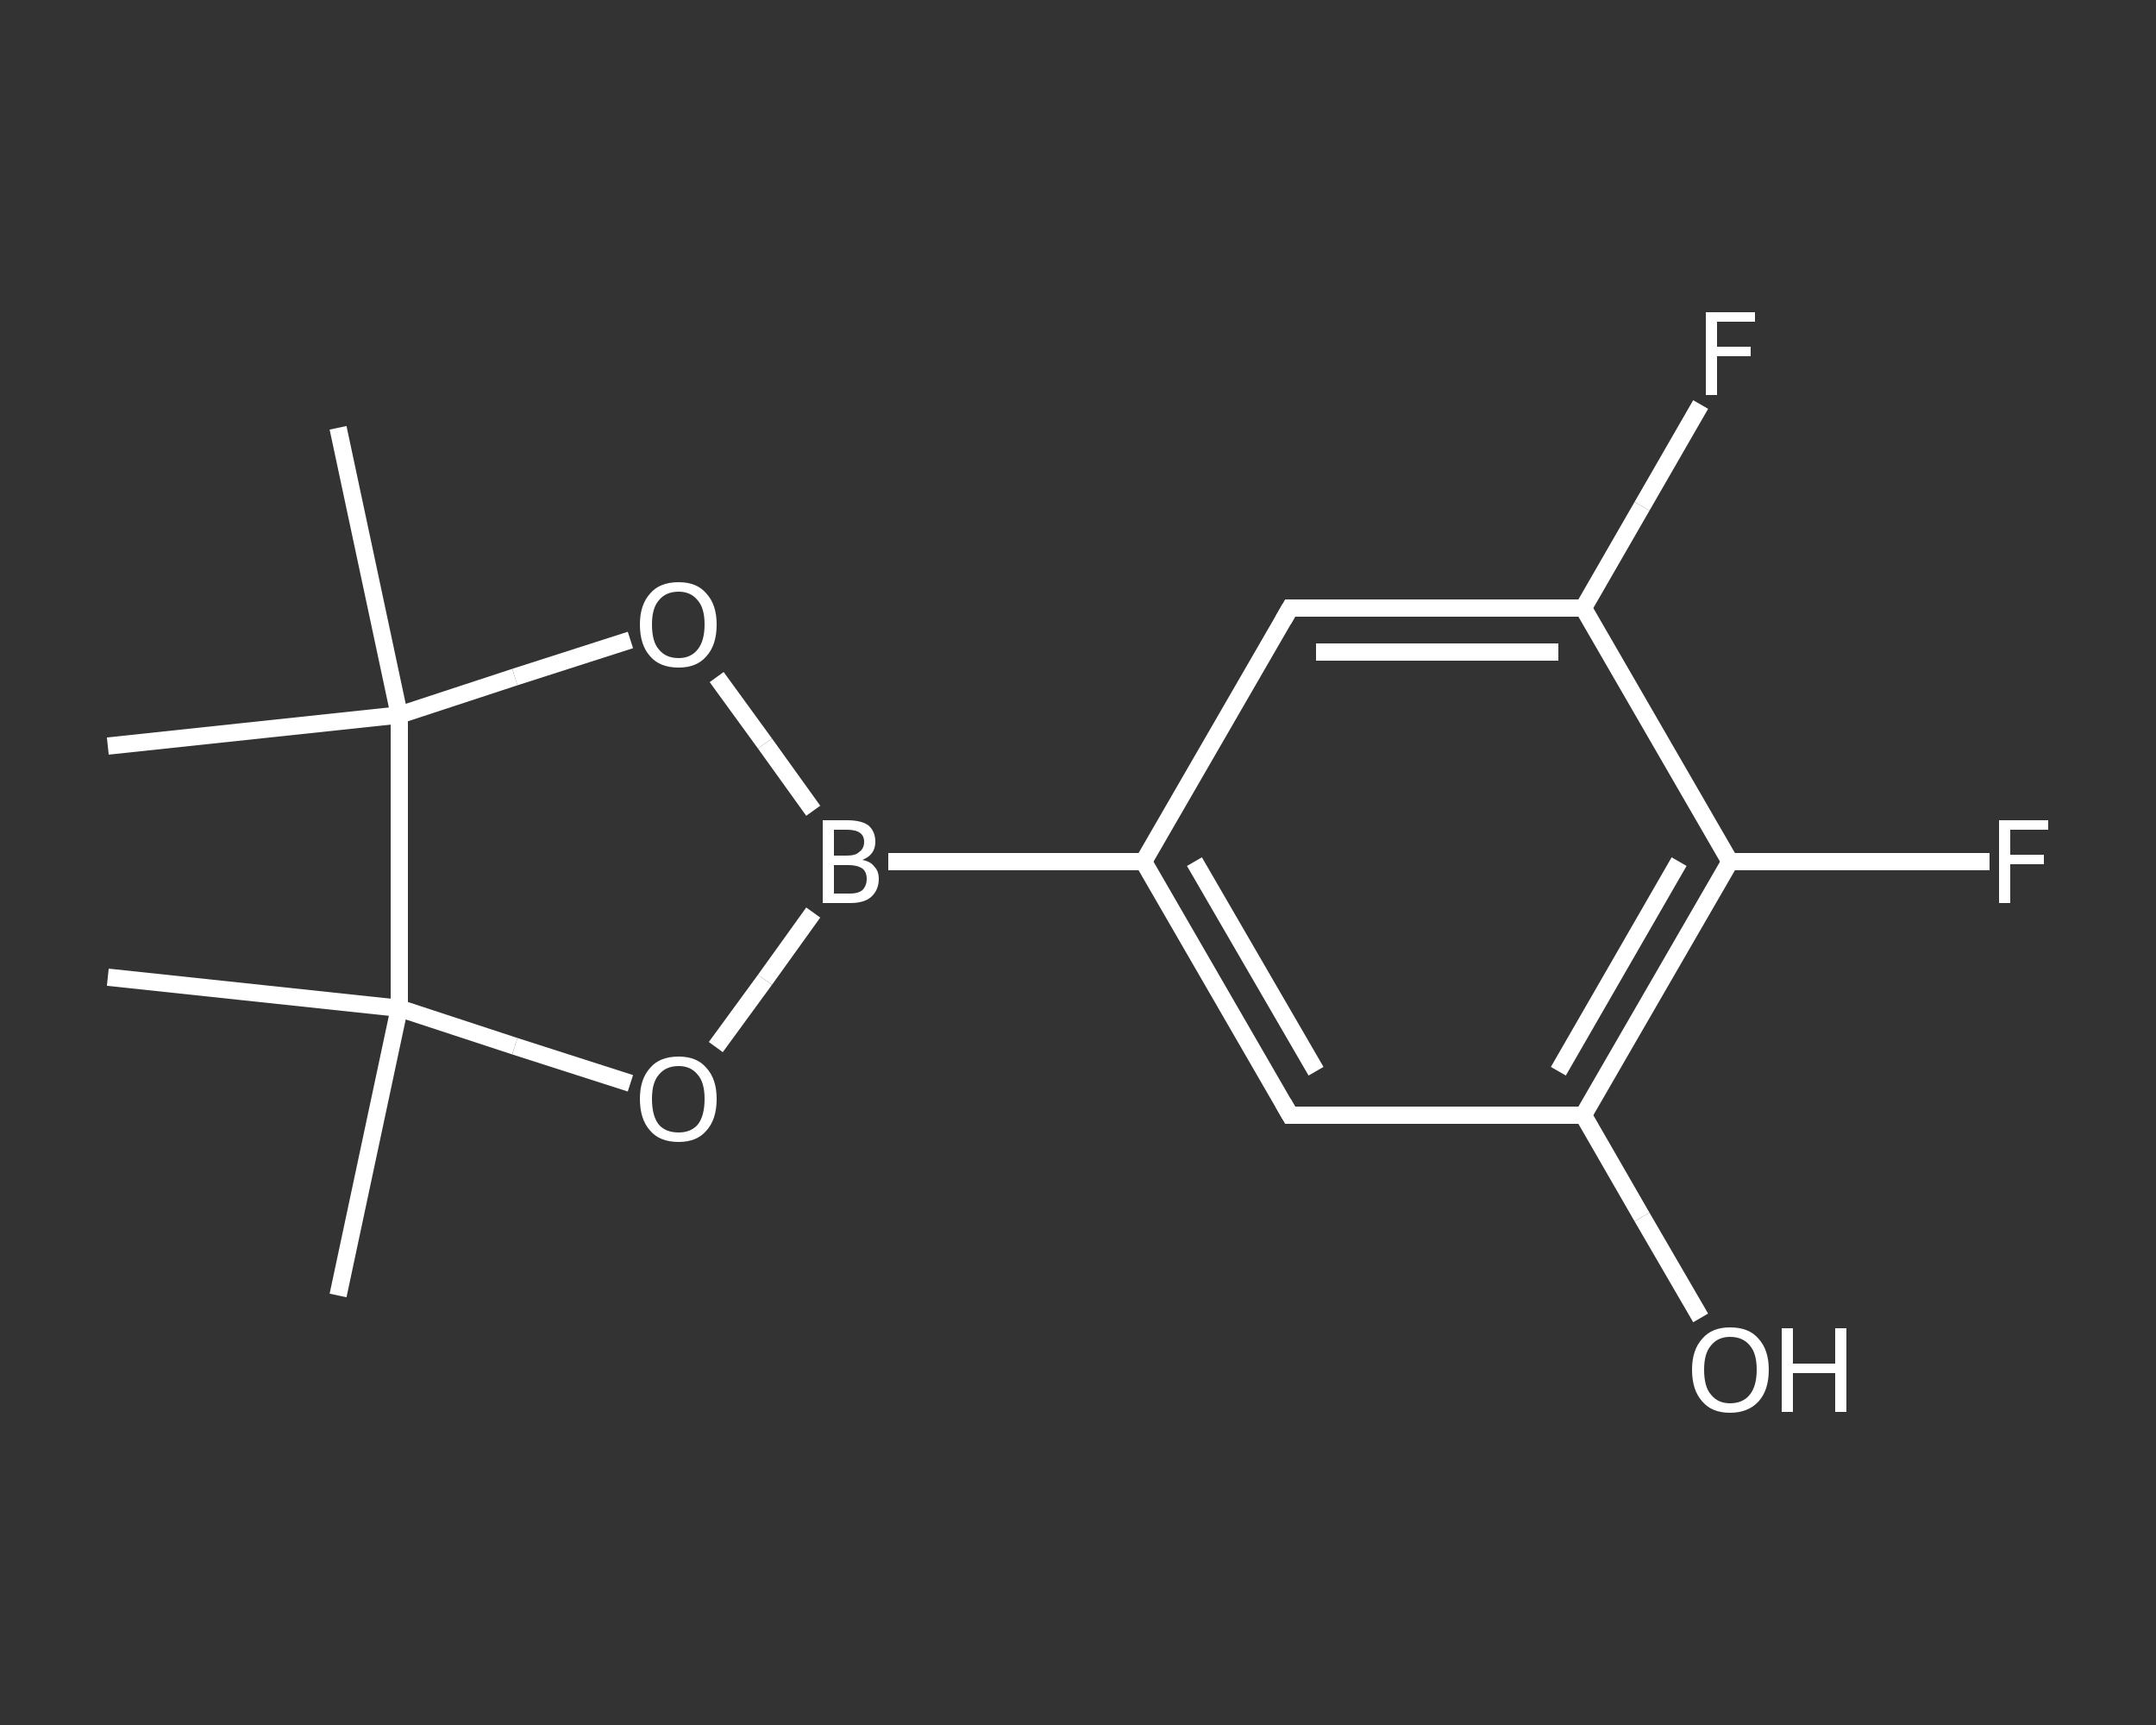 <?xml version='1.0' encoding='iso-8859-1'?>
<svg version='1.1' baseProfile='full'
              xmlns='http://www.w3.org/2000/svg'
                      xmlns:rdkit='http://www.rdkit.org/xml'
                      xmlns:xlink='http://www.w3.org/1999/xlink'
                  xml:space='preserve'
width='250px' height='200px' viewBox='0 0 250 200'>
<rect x="0" y="0" width="250" height="200" fill="#333333" stroke="none"/>
<!-- END OF HEADER -->
<rect style='opacity:1.0;fill:transparent;stroke:none' width='250.0' height='200.0' x='0.0' y='0.0'> </rect>
<path class='bond-0 atom-0 atom-1' d='M 39.2,150.2 L 46.3,116.9' style='fill:none;fill-rule:evenodd;stroke:#FFFFFF;stroke-width:2.0px;stroke-linecap:butt;stroke-linejoin:miter;stroke-opacity:1' />
<path class='bond-1 atom-1 atom-2' d='M 46.3,116.9 L 12.5,113.3' style='fill:none;fill-rule:evenodd;stroke:#FFFFFF;stroke-width:2.0px;stroke-linecap:butt;stroke-linejoin:miter;stroke-opacity:1' />
<path class='bond-2 atom-1 atom-3' d='M 46.3,116.9 L 59.7,121.3' style='fill:none;fill-rule:evenodd;stroke:#FFFFFF;stroke-width:2.0px;stroke-linecap:butt;stroke-linejoin:miter;stroke-opacity:1' />
<path class='bond-2 atom-1 atom-3' d='M 59.7,121.3 L 73.1,125.6' style='fill:none;fill-rule:evenodd;stroke:#FFFFFF;stroke-width:2.0px;stroke-linecap:butt;stroke-linejoin:miter;stroke-opacity:1' />
<path class='bond-3 atom-3 atom-4' d='M 83.0,121.4 L 88.7,113.6' style='fill:none;fill-rule:evenodd;stroke:#FFFFFF;stroke-width:2.0px;stroke-linecap:butt;stroke-linejoin:miter;stroke-opacity:1' />
<path class='bond-3 atom-3 atom-4' d='M 88.7,113.6 L 94.3,105.8' style='fill:none;fill-rule:evenodd;stroke:#FFFFFF;stroke-width:2.0px;stroke-linecap:butt;stroke-linejoin:miter;stroke-opacity:1' />
<path class='bond-4 atom-4 atom-5' d='M 103.0,99.9 L 132.6,99.9' style='fill:none;fill-rule:evenodd;stroke:#FFFFFF;stroke-width:2.0px;stroke-linecap:butt;stroke-linejoin:miter;stroke-opacity:1' />
<path class='bond-5 atom-5 atom-6' d='M 132.6,99.9 L 149.6,129.3' style='fill:none;fill-rule:evenodd;stroke:#FFFFFF;stroke-width:2.0px;stroke-linecap:butt;stroke-linejoin:miter;stroke-opacity:1' />
<path class='bond-5 atom-5 atom-6' d='M 138.5,99.9 L 152.6,124.2' style='fill:none;fill-rule:evenodd;stroke:#FFFFFF;stroke-width:2.0px;stroke-linecap:butt;stroke-linejoin:miter;stroke-opacity:1' />
<path class='bond-6 atom-6 atom-7' d='M 149.6,129.3 L 183.6,129.3' style='fill:none;fill-rule:evenodd;stroke:#FFFFFF;stroke-width:2.0px;stroke-linecap:butt;stroke-linejoin:miter;stroke-opacity:1' />
<path class='bond-7 atom-7 atom-8' d='M 183.6,129.3 L 190.4,141.1' style='fill:none;fill-rule:evenodd;stroke:#FFFFFF;stroke-width:2.0px;stroke-linecap:butt;stroke-linejoin:miter;stroke-opacity:1' />
<path class='bond-7 atom-7 atom-8' d='M 190.4,141.1 L 197.2,152.8' style='fill:none;fill-rule:evenodd;stroke:#FFFFFF;stroke-width:2.0px;stroke-linecap:butt;stroke-linejoin:miter;stroke-opacity:1' />
<path class='bond-8 atom-7 atom-9' d='M 183.6,129.3 L 200.6,99.9' style='fill:none;fill-rule:evenodd;stroke:#FFFFFF;stroke-width:2.0px;stroke-linecap:butt;stroke-linejoin:miter;stroke-opacity:1' />
<path class='bond-8 atom-7 atom-9' d='M 180.7,124.2 L 194.7,99.9' style='fill:none;fill-rule:evenodd;stroke:#FFFFFF;stroke-width:2.0px;stroke-linecap:butt;stroke-linejoin:miter;stroke-opacity:1' />
<path class='bond-9 atom-9 atom-10' d='M 200.6,99.9 L 215.6,99.9' style='fill:none;fill-rule:evenodd;stroke:#FFFFFF;stroke-width:2.0px;stroke-linecap:butt;stroke-linejoin:miter;stroke-opacity:1' />
<path class='bond-9 atom-9 atom-10' d='M 215.6,99.9 L 230.7,99.9' style='fill:none;fill-rule:evenodd;stroke:#FFFFFF;stroke-width:2.0px;stroke-linecap:butt;stroke-linejoin:miter;stroke-opacity:1' />
<path class='bond-10 atom-9 atom-11' d='M 200.6,99.9 L 183.6,70.5' style='fill:none;fill-rule:evenodd;stroke:#FFFFFF;stroke-width:2.0px;stroke-linecap:butt;stroke-linejoin:miter;stroke-opacity:1' />
<path class='bond-11 atom-11 atom-12' d='M 183.6,70.5 L 190.4,58.7' style='fill:none;fill-rule:evenodd;stroke:#FFFFFF;stroke-width:2.0px;stroke-linecap:butt;stroke-linejoin:miter;stroke-opacity:1' />
<path class='bond-11 atom-11 atom-12' d='M 190.4,58.7 L 197.2,46.9' style='fill:none;fill-rule:evenodd;stroke:#FFFFFF;stroke-width:2.0px;stroke-linecap:butt;stroke-linejoin:miter;stroke-opacity:1' />
<path class='bond-12 atom-11 atom-13' d='M 183.6,70.5 L 149.6,70.5' style='fill:none;fill-rule:evenodd;stroke:#FFFFFF;stroke-width:2.0px;stroke-linecap:butt;stroke-linejoin:miter;stroke-opacity:1' />
<path class='bond-12 atom-11 atom-13' d='M 180.7,75.6 L 152.6,75.6' style='fill:none;fill-rule:evenodd;stroke:#FFFFFF;stroke-width:2.0px;stroke-linecap:butt;stroke-linejoin:miter;stroke-opacity:1' />
<path class='bond-13 atom-4 atom-14' d='M 94.3,94.0 L 88.7,86.2' style='fill:none;fill-rule:evenodd;stroke:#FFFFFF;stroke-width:2.0px;stroke-linecap:butt;stroke-linejoin:miter;stroke-opacity:1' />
<path class='bond-13 atom-4 atom-14' d='M 88.7,86.2 L 83.1,78.5' style='fill:none;fill-rule:evenodd;stroke:#FFFFFF;stroke-width:2.0px;stroke-linecap:butt;stroke-linejoin:miter;stroke-opacity:1' />
<path class='bond-14 atom-14 atom-15' d='M 73.1,74.2 L 59.7,78.5' style='fill:none;fill-rule:evenodd;stroke:#FFFFFF;stroke-width:2.0px;stroke-linecap:butt;stroke-linejoin:miter;stroke-opacity:1' />
<path class='bond-14 atom-14 atom-15' d='M 59.7,78.5 L 46.3,82.9' style='fill:none;fill-rule:evenodd;stroke:#FFFFFF;stroke-width:2.0px;stroke-linecap:butt;stroke-linejoin:miter;stroke-opacity:1' />
<path class='bond-15 atom-15 atom-16' d='M 46.3,82.9 L 12.5,86.5' style='fill:none;fill-rule:evenodd;stroke:#FFFFFF;stroke-width:2.0px;stroke-linecap:butt;stroke-linejoin:miter;stroke-opacity:1' />
<path class='bond-16 atom-15 atom-17' d='M 46.3,82.9 L 39.2,49.6' style='fill:none;fill-rule:evenodd;stroke:#FFFFFF;stroke-width:2.0px;stroke-linecap:butt;stroke-linejoin:miter;stroke-opacity:1' />
<path class='bond-17 atom-15 atom-1' d='M 46.3,82.9 L 46.3,116.9' style='fill:none;fill-rule:evenodd;stroke:#FFFFFF;stroke-width:2.0px;stroke-linecap:butt;stroke-linejoin:miter;stroke-opacity:1' />
<path class='bond-18 atom-13 atom-5' d='M 149.6,70.5 L 132.6,99.9' style='fill:none;fill-rule:evenodd;stroke:#FFFFFF;stroke-width:2.0px;stroke-linecap:butt;stroke-linejoin:miter;stroke-opacity:1' />
<path d='M 148.8,127.9 L 149.6,129.3 L 151.3,129.3' style='fill:none;stroke:#FFFFFF;stroke-width:2.0px;stroke-linecap:butt;stroke-linejoin:miter;stroke-opacity:1;' />
<path d='M 151.3,70.5 L 149.6,70.5 L 148.8,71.9' style='fill:none;stroke:#FFFFFF;stroke-width:2.0px;stroke-linecap:butt;stroke-linejoin:miter;stroke-opacity:1;' />
<path class='atom-3' d='M 74.2 127.4
Q 74.2 125.1, 75.4 123.8
Q 76.5 122.5, 78.7 122.5
Q 80.8 122.5, 81.9 123.8
Q 83.1 125.1, 83.1 127.4
Q 83.1 129.8, 81.9 131.1
Q 80.8 132.4, 78.7 132.4
Q 76.5 132.4, 75.4 131.1
Q 74.2 129.8, 74.2 127.4
M 78.7 131.3
Q 80.1 131.3, 80.9 130.4
Q 81.7 129.4, 81.7 127.4
Q 81.7 125.5, 80.9 124.6
Q 80.1 123.6, 78.7 123.6
Q 77.2 123.6, 76.4 124.6
Q 75.6 125.5, 75.6 127.4
Q 75.6 129.4, 76.4 130.4
Q 77.2 131.3, 78.7 131.3
' fill='#FFFFFF'/>
<path class='atom-4' d='M 100.0 99.7
Q 101.0 99.9, 101.4 100.5
Q 101.9 101.0, 101.9 101.9
Q 101.9 103.2, 101.0 104.0
Q 100.2 104.7, 98.6 104.7
L 95.4 104.7
L 95.4 95.1
L 98.2 95.1
Q 99.9 95.1, 100.7 95.7
Q 101.5 96.4, 101.5 97.6
Q 101.5 99.1, 100.0 99.7
M 96.7 96.2
L 96.7 99.2
L 98.2 99.2
Q 99.2 99.2, 99.6 98.8
Q 100.2 98.4, 100.2 97.6
Q 100.2 96.2, 98.2 96.2
L 96.7 96.2
M 98.6 103.6
Q 99.5 103.6, 100.0 103.2
Q 100.5 102.7, 100.5 101.9
Q 100.5 101.1, 100.0 100.7
Q 99.4 100.3, 98.4 100.3
L 96.7 100.3
L 96.7 103.6
L 98.6 103.6
' fill='#FFFFFF'/>
<path class='atom-8' d='M 196.2 158.8
Q 196.2 156.5, 197.4 155.2
Q 198.5 153.9, 200.6 153.9
Q 202.8 153.9, 203.9 155.2
Q 205.1 156.5, 205.1 158.8
Q 205.1 161.2, 203.9 162.5
Q 202.7 163.8, 200.6 163.8
Q 198.5 163.8, 197.4 162.5
Q 196.2 161.2, 196.2 158.8
M 200.6 162.7
Q 202.1 162.7, 202.9 161.7
Q 203.7 160.7, 203.7 158.8
Q 203.7 156.9, 202.9 156.0
Q 202.1 155.0, 200.6 155.0
Q 199.2 155.0, 198.4 156.0
Q 197.6 156.9, 197.6 158.8
Q 197.6 160.8, 198.4 161.7
Q 199.2 162.7, 200.6 162.7
' fill='#FFFFFF'/>
<path class='atom-8' d='M 206.6 154.0
L 207.9 154.0
L 207.9 158.1
L 212.8 158.1
L 212.8 154.0
L 214.1 154.0
L 214.1 163.7
L 212.8 163.7
L 212.8 159.2
L 207.9 159.2
L 207.9 163.7
L 206.6 163.7
L 206.6 154.0
' fill='#FFFFFF'/>
<path class='atom-10' d='M 231.8 95.1
L 237.5 95.1
L 237.5 96.2
L 233.1 96.2
L 233.1 99.1
L 237.0 99.1
L 237.0 100.2
L 233.1 100.2
L 233.1 104.7
L 231.8 104.7
L 231.8 95.1
' fill='#FFFFFF'/>
<path class='atom-12' d='M 197.8 36.2
L 203.5 36.2
L 203.5 37.3
L 199.1 37.3
L 199.1 40.2
L 203.0 40.2
L 203.0 41.3
L 199.1 41.3
L 199.1 45.8
L 197.8 45.8
L 197.8 36.2
' fill='#FFFFFF'/>
<path class='atom-14' d='M 74.2 72.4
Q 74.2 70.1, 75.4 68.8
Q 76.5 67.5, 78.7 67.5
Q 80.8 67.5, 81.9 68.8
Q 83.1 70.1, 83.1 72.4
Q 83.1 74.8, 81.9 76.1
Q 80.8 77.4, 78.7 77.4
Q 76.5 77.4, 75.4 76.1
Q 74.2 74.8, 74.2 72.4
M 78.7 76.3
Q 80.1 76.3, 80.9 75.3
Q 81.7 74.3, 81.7 72.4
Q 81.7 70.5, 80.9 69.6
Q 80.1 68.6, 78.7 68.6
Q 77.2 68.6, 76.4 69.6
Q 75.6 70.5, 75.6 72.4
Q 75.6 74.4, 76.4 75.3
Q 77.2 76.3, 78.7 76.3
' fill='#FFFFFF'/>
</svg>
